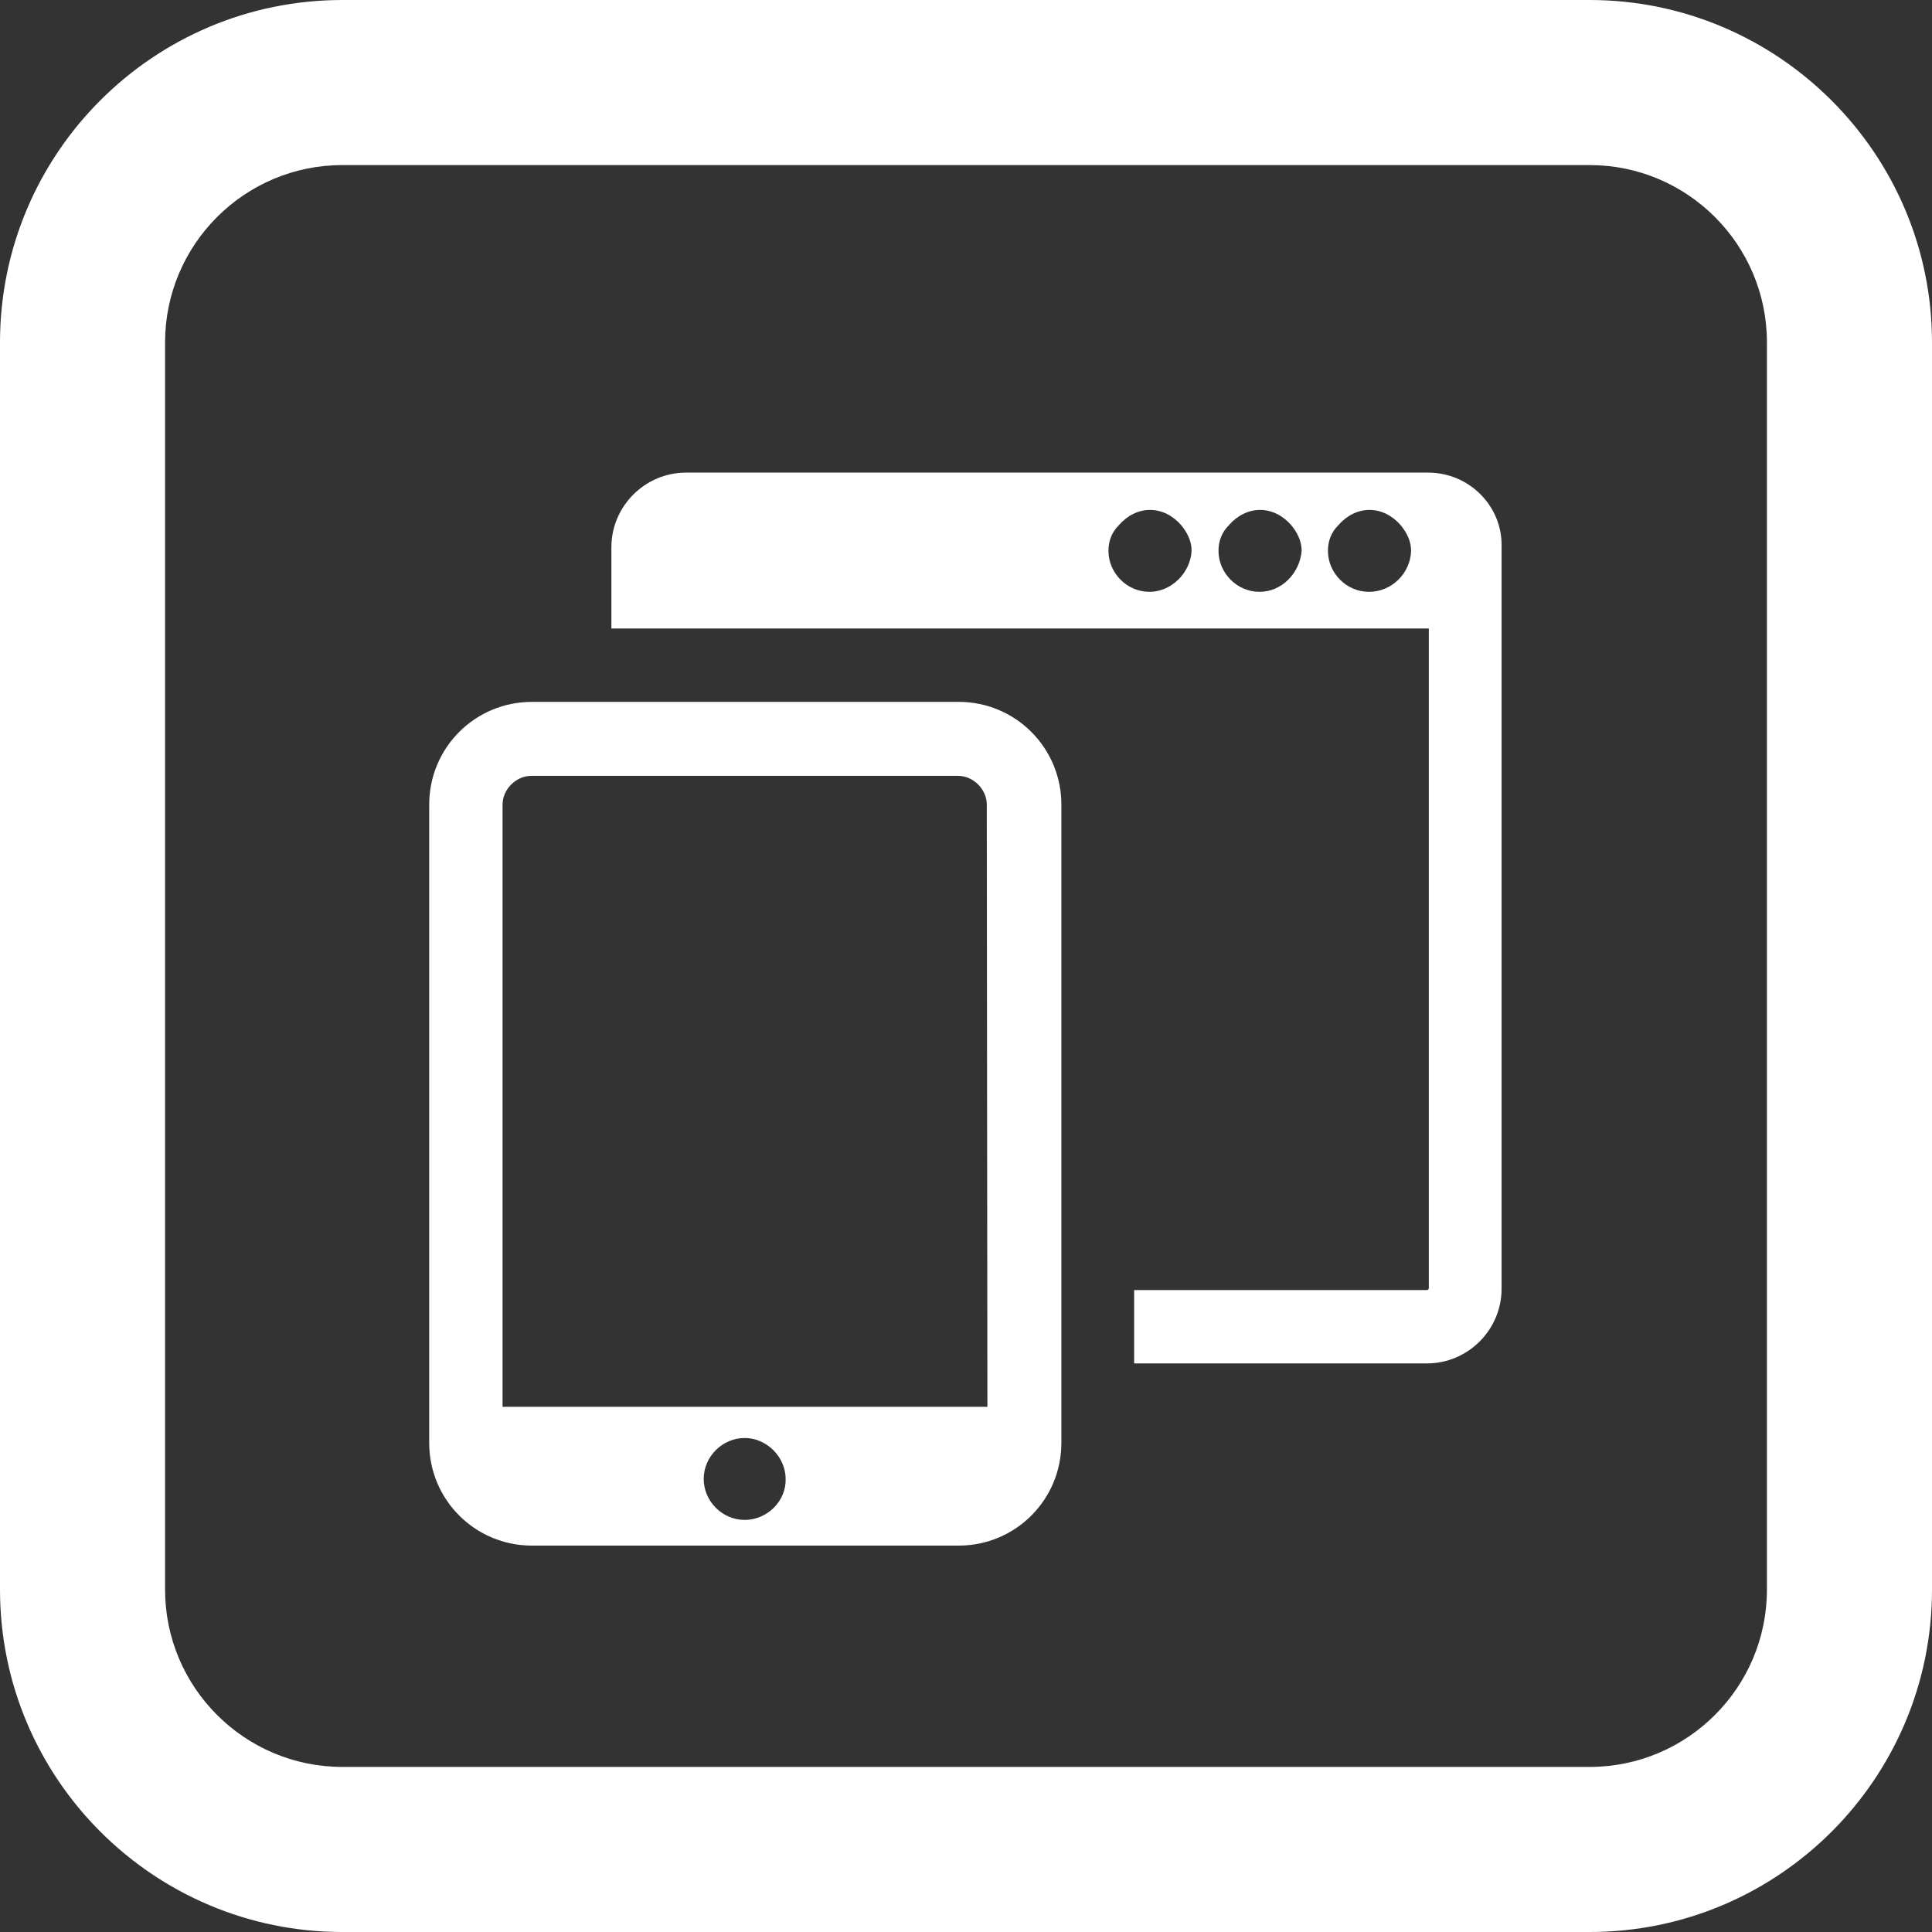<?xml version="1.0" encoding="utf-8"?>
<!-- Generator: Adobe Illustrator 24.2.1, SVG Export Plug-In . SVG Version: 6.00 Build 0)  -->
<svg version="1.1" id="Layer_1" xmlns="http://www.w3.org/2000/svg" xmlns:xlink="http://www.w3.org/1999/xlink" x="0px" y="0px"
	 viewBox="0 0 316 316" style="enable-background:new 0 0 316 316;" xml:space="preserve">
<rect x="0" y="0" width="316" height="316" fill="#333333" stroke="none"/>
<style type="text/css">
	.st0{fill:#FFFFFF;}
</style>
<g>
	<path class="st0" d="M156.8,114.8H87c-9.3,0-16.8,7.5-16.8,16.8V236c0,9.3,7.5,16.8,16.8,16.8h69.8c9.3,0,16.8-7.5,16.8-16.8V131.6
		C173.6,122.3,166.1,114.8,156.8,114.8z M121.8,248.6c-3.7,0-6.7-3.1-6.7-6.7c0-3.7,3.1-6.7,6.7-6.7s6.7,3.1,6.7,6.7
		C128.6,245.5,125.5,248.6,121.8,248.6z M161.5,230.1H82.2v-98.5c0-2.5,2.2-4.7,4.7-4.7h69.8c2.5,0,4.7,2.2,4.7,4.7L161.5,230.1
		L161.5,230.1z"/>
	<path class="st0" d="M233.6,77.3H112.2c-6.7,0-12.2,5.5-12.2,12.2v13.3h133.7v107.9c0,0.1-0.1,0.3-0.3,0.3h-47.9v12h47.9
		c6.7,0,12.2-5.5,12.2-12.2V89.5C245.8,82.8,240.3,77.3,233.6,77.3z M188,96.8c-3.7,0-6.7-3.1-6.7-6.7c0-1.7,0.6-3.1,1.7-4.2
		c1.3-1.5,3.1-2.5,5.1-2.5s3.8,1,5.1,2.5c0.9,1.1,1.7,2.5,1.7,4.2C194.7,93.7,191.6,96.8,188,96.8z M206,96.8
		c-3.7,0-6.7-3.1-6.7-6.7c0-1.7,0.6-3.1,1.7-4.2c1.3-1.5,3.1-2.5,5.1-2.5s3.8,1,5.1,2.5c0.9,1.1,1.7,2.5,1.7,4.2
		C212.6,93.7,209.7,96.8,206,96.8z M223.9,96.8c-3.7,0-6.7-3.1-6.7-6.7c0-1.7,0.6-3.1,1.7-4.2c1.3-1.5,3.1-2.5,5.1-2.5
		s3.8,1,5.1,2.5c0.9,1.1,1.7,2.5,1.7,4.2C230.7,93.7,227.7,96.8,223.9,96.8z"/>
</g>
<g>
	<path class="st0" d="M260,27c16,0,29,13,29,29v204c0,16-13,29-29,29H56c-16,0-29-13-29-29V56c0-16,13-29,29-29H260 M260,0H56
		C25.1,0,0,25.1,0,56v204c0,30.9,25.1,56,56,56h204c30.9,0,56-25.1,56-56V56C316,25.1,290.8,0,260,0L260,0z"/>
</g>
</svg>
